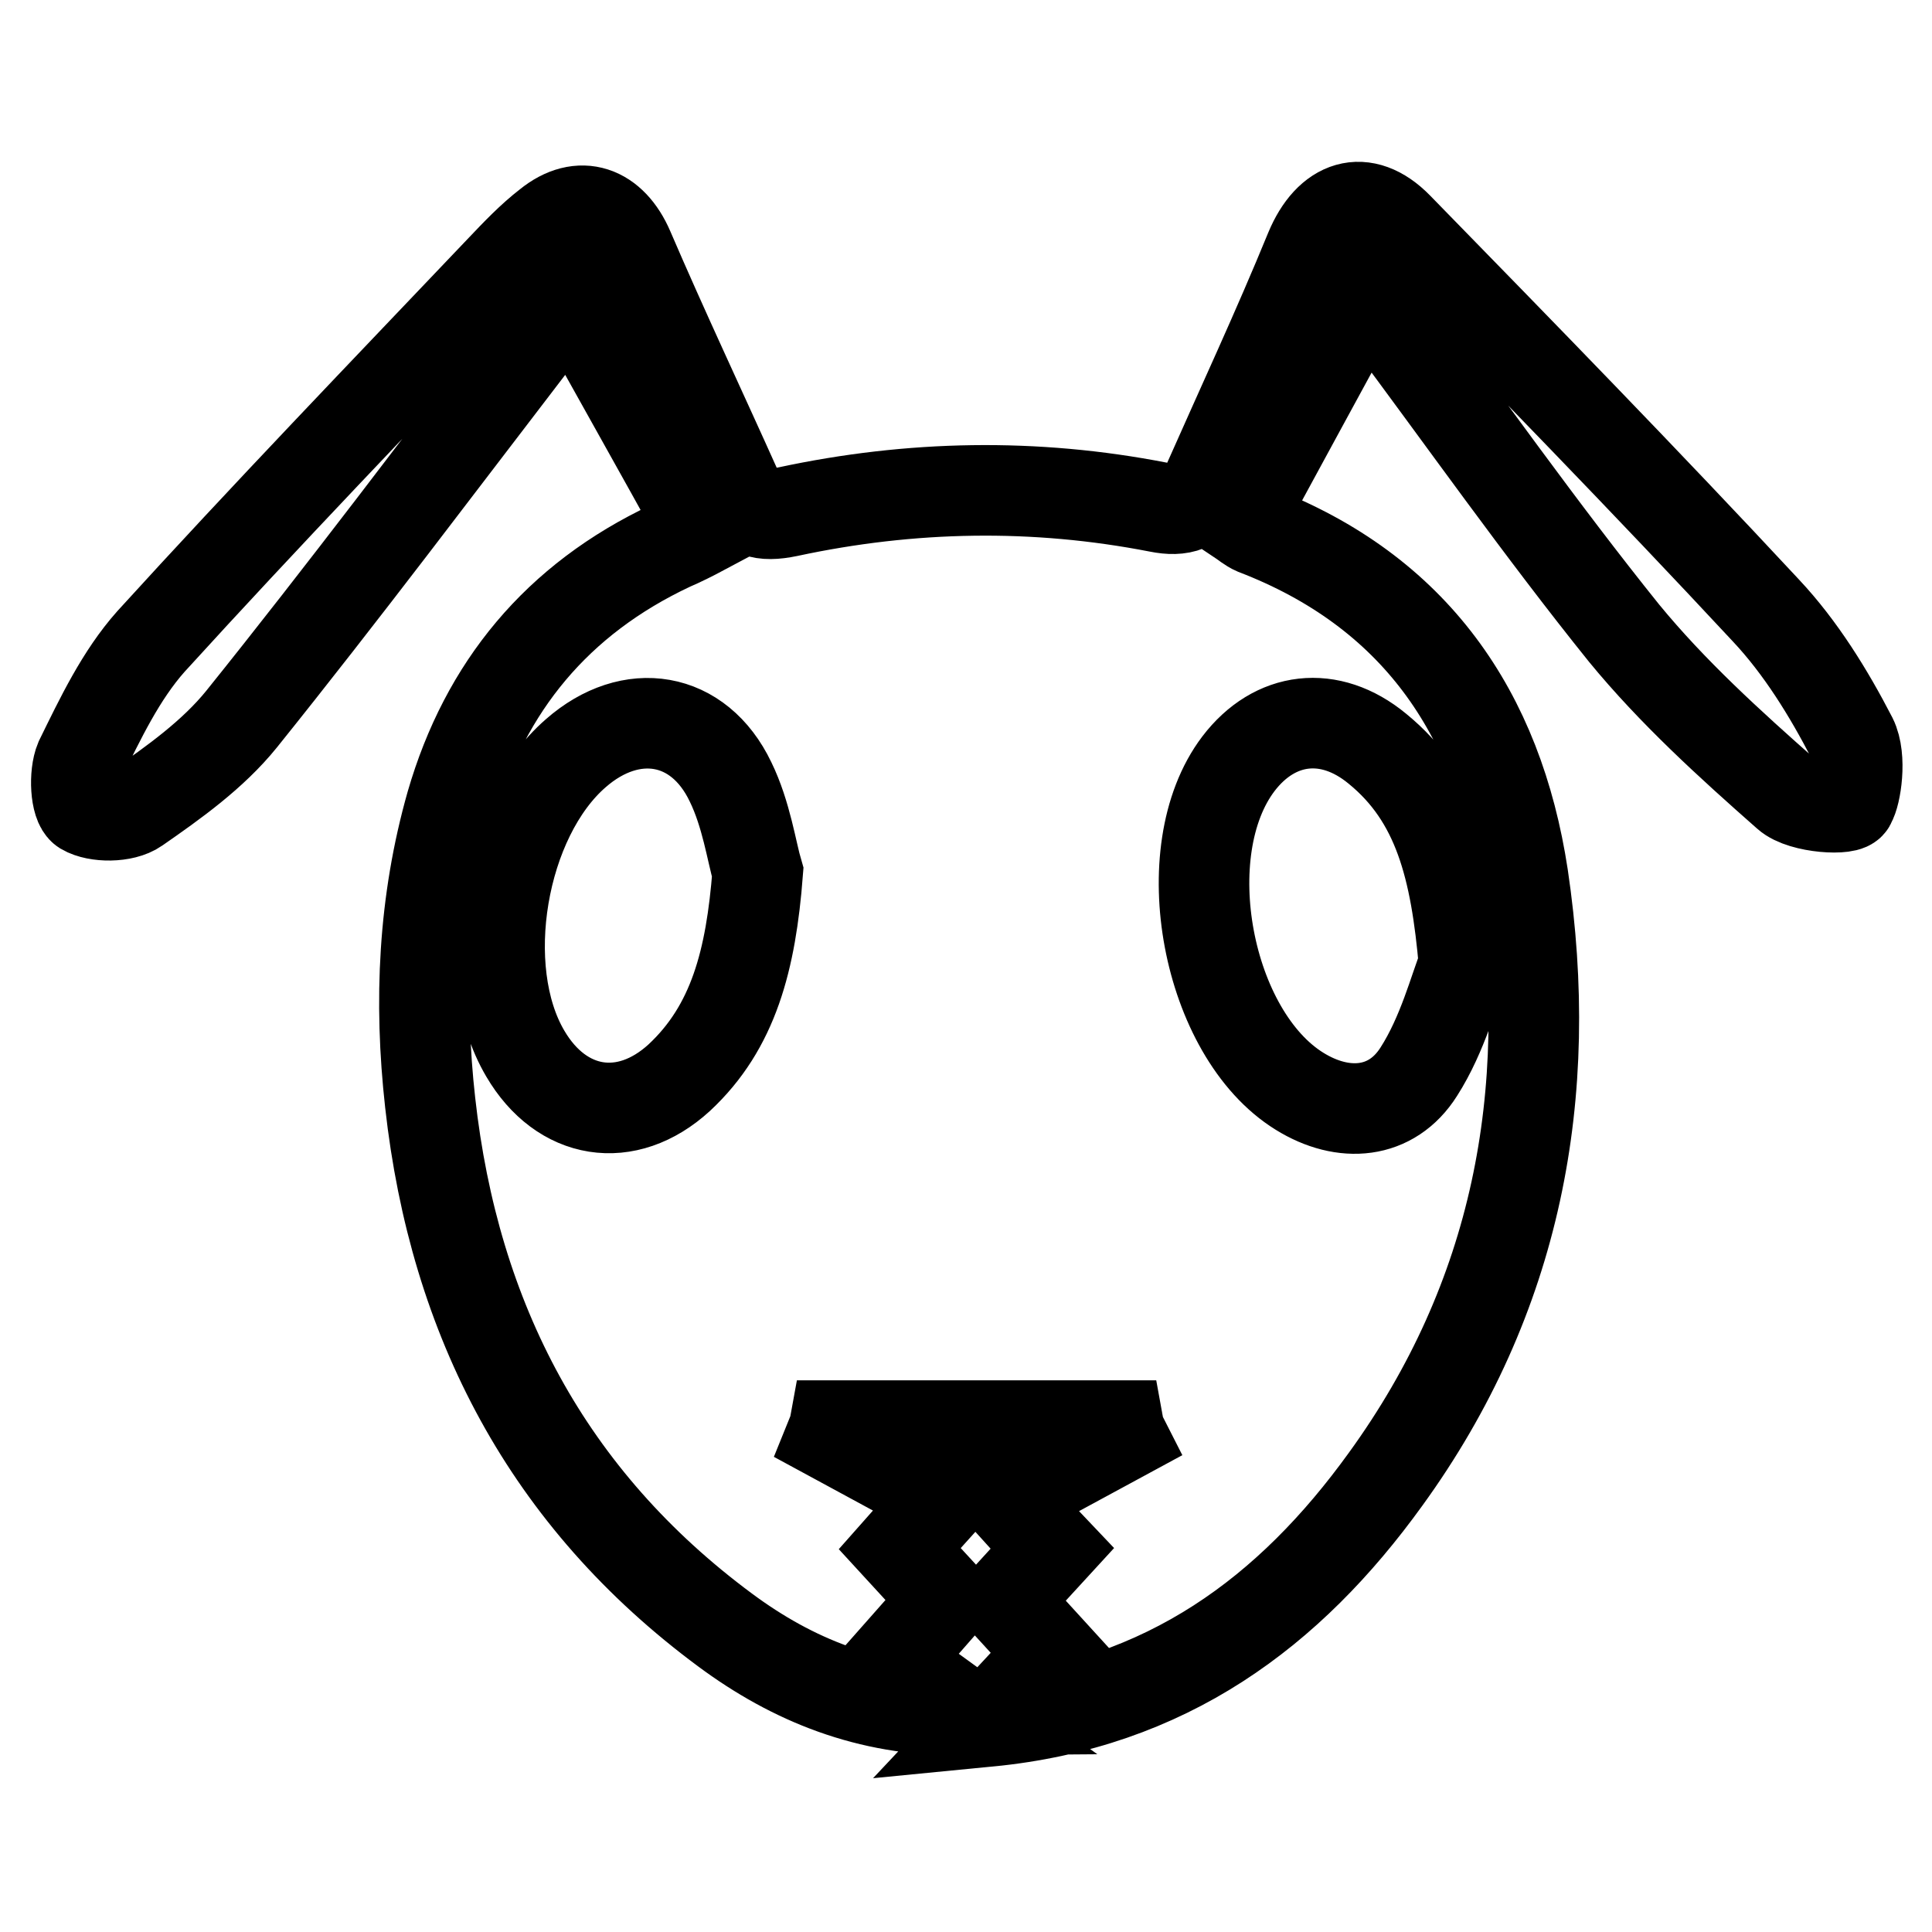 <?xml version="1.0" encoding="utf-8"?>
<!-- Svg Vector Icons : http://www.onlinewebfonts.com/icon -->
<!DOCTYPE svg PUBLIC "-//W3C//DTD SVG 1.1//EN" "http://www.w3.org/Graphics/SVG/1.1/DTD/svg11.dtd">
<svg version="1.1" xmlns="http://www.w3.org/2000/svg" xmlns:xlink="http://www.w3.org/1999/xlink" x="0px" y="0px" viewBox="0 0 256 256" enable-background="new 0 0 256 256" xml:space="preserve">
<g><g><path stroke-width="12" fill-opacity="0" stroke="#000000"  d="M93.2,70.2c-5.8-10.5-11.5-20.6-17.6-31.6c-1.5,2-2.7,3.8-4,5.5C58.4,61.3,45.5,78.5,32,95.3c-3.8,4.7-9,8.4-13.9,11.8c-1.7,1.2-5.3,1.2-7,0.2c-1.1-0.7-1.3-4.7-0.5-6.6c2.7-5.5,5.4-11.2,9.4-15.7c15.2-16.7,30.9-33,46.5-49.4c1.9-2,3.9-4.1,6.1-5.8c4.3-3.5,8.5-1.9,10.7,3.2c4.6,10.7,9.6,21.3,14.4,32c1.3,3,3.3,3.5,6.7,2.8c16.3-3.5,32.7-3.8,49.1-0.6c3,0.6,5.1,0,6.4-2.9c4.6-10.4,9.4-20.7,13.7-31.2c2.5-6,7.1-7.6,11.6-3c16.4,16.8,32.8,33.6,48.8,50.8c4.6,4.9,8.3,10.9,11.4,16.9c1.3,2.6,0.5,7.5-0.2,8.6c-0.1,1-6.4,0.7-8.4-1.1c-7.6-6.7-15.2-13.6-21.6-21.4c-11.1-13.8-21.3-28.3-31.9-42.5c-0.7-0.9-1.6-1.8-2.5-2.8c-5.6,10.2-11,20.2-16.5,30.3c0.6,0.4,1.3,1,2,1.3c21.1,8.1,32.2,24.2,35.5,45.9c4.3,28.9-0.8,55.9-18.2,79.9c-12.7,17.6-29,29.8-52.6,32.1c3.2-3.4,5.7-6.1,8.4-9.1c-2.1-2.3-4.1-4.5-6.3-6.9c2.1-2.3,4-4.4,6.3-6.9c-2.1-2.2-4-4.4-6-6.6c5.2-2.8,10.3-5.6,15.3-8.3c-0.2-0.4-0.3-0.3-0.5-1.4c-12.5,0-25.1,0-37.6,0c-0.2,1.1-0.3,0.9-0.5,1.4c5,2.7,9.9,5.4,15.1,8.2c-1.8,2-3.8,4.2-6,6.7c2.1,2.3,4,4.3,6.2,6.7c-2.1,2.4-4.1,4.7-7.2,8.2c3,2.2,6,4.4,8.9,6.5c-12,0.1-22.1-4-31-10.6c-23.5-17.4-35.9-41.1-39.1-69.9c-1.5-13.4-0.9-26.6,2.8-39.6C64.3,91,73.8,79.4,88.9,72.3C90.3,71.7,91.7,71,93.2,70.2L93.2,70.2z M100.4,115.6c-0.8-2.7-1.5-7.7-3.6-12c-4.2-8.8-13.2-10.2-20.5-3.8c-9.9,8.6-13.3,28.6-6.7,39.8c4.8,8.2,13.4,9.6,20.4,3.2C97.2,136.1,99.5,127.2,100.4,115.6L100.4,115.6z M194,127.8c-1.1-12.7-3.4-22-11.5-28.6c-6.3-5.2-13.6-4.3-18.4,2c-8.8,11.6-4.2,35.8,8.1,43.4c5.8,3.6,12.2,3.1,15.8-2.6C191.2,137,192.7,131,194,127.8L194,127.8z"/></g></g>
</svg>
